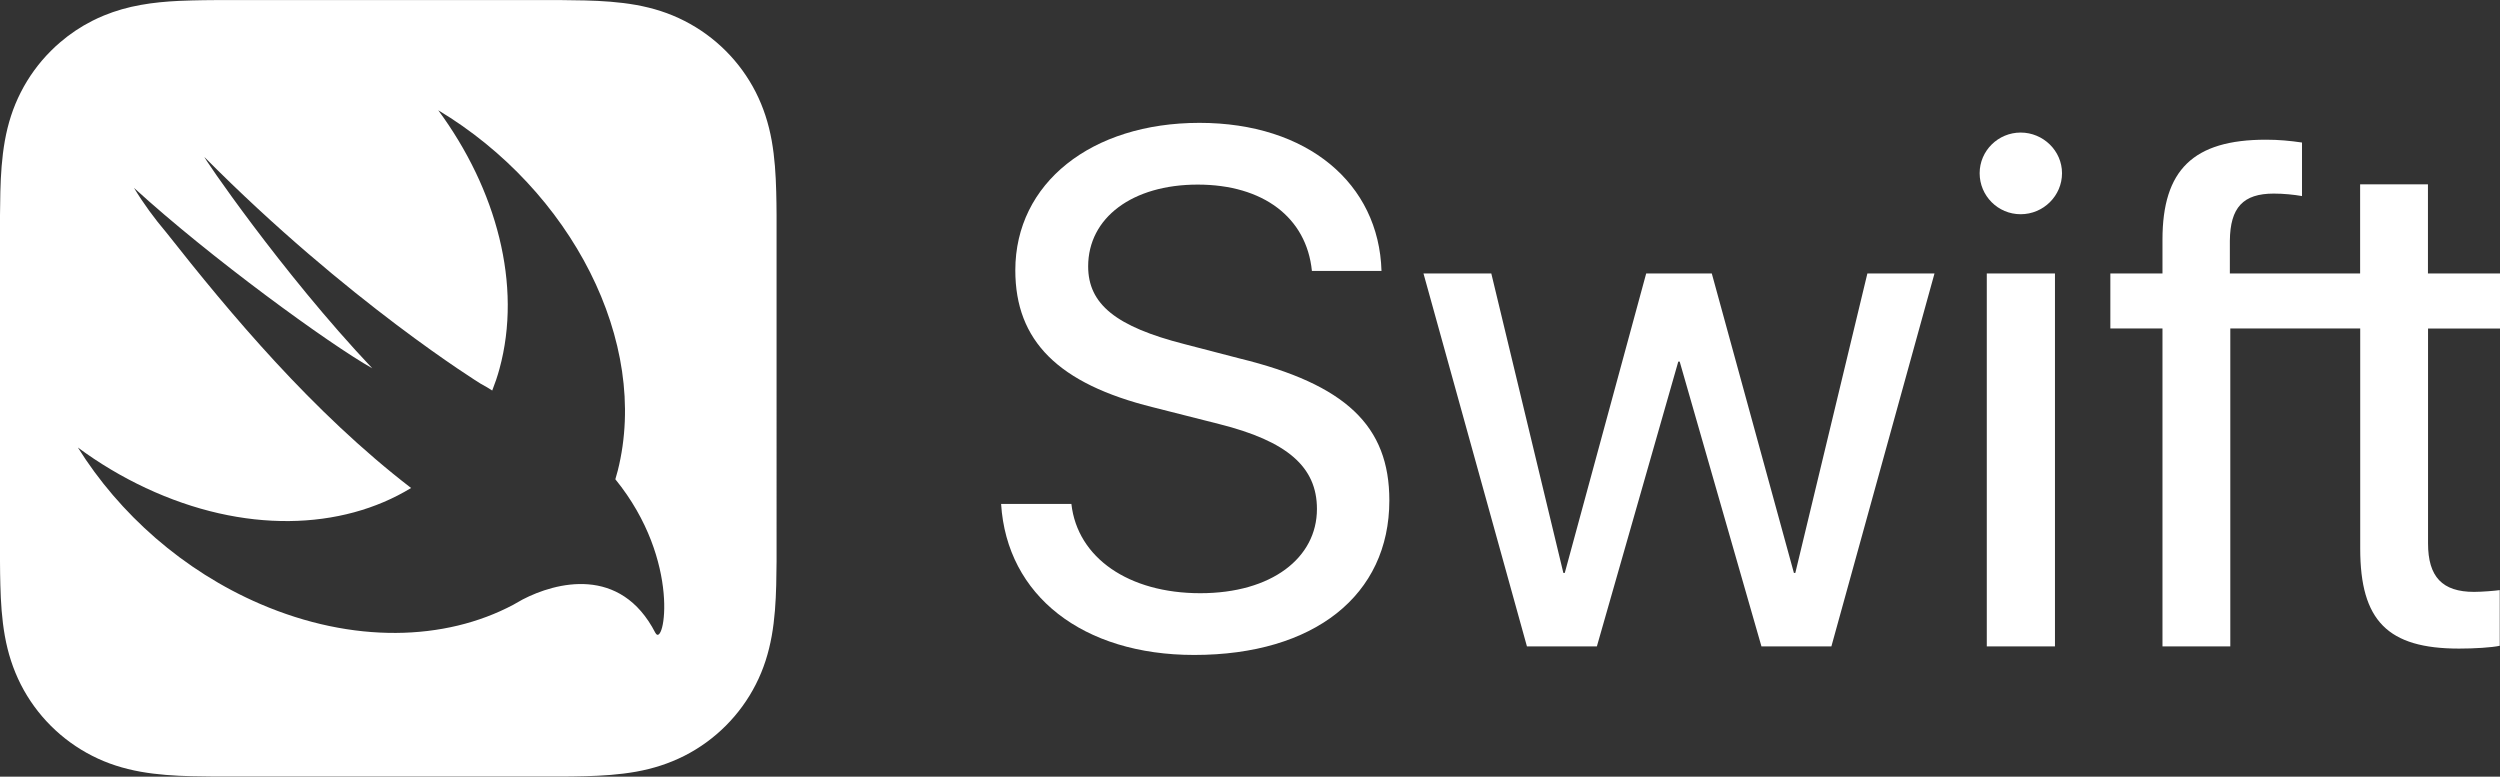 <svg xmlns="http://www.w3.org/2000/svg" id="artwork" viewBox="0 0 283.46 88.06"><rect x="0" y="0" width="283.46" height="88.06" fill="#333333" stroke="none"/><defs><style>.cls-1{fill:#fff;}</style></defs><path class="cls-1" d="m88.05,24.39c0-.89-.02-1.77-.04-2.66-.05-1.93-.17-3.87-.51-5.78-.35-1.94-.92-3.74-1.81-5.5-.88-1.73-2.03-3.31-3.4-4.68-1.37-1.37-2.95-2.52-4.68-3.4-1.76-.9-3.56-1.46-5.5-1.81-1.91-.34-3.86-.46-5.79-.51-.89-.02-1.77-.03-2.66-.04-1.05,0-2.1,0-3.15,0H27.55c-1.05,0-2.1,0-3.15,0-.89,0-1.77.02-2.66.04-.48.01-.97.03-1.45.05-1.45.07-2.9.2-4.34.46-1.45.26-2.83.65-4.17,1.2-.45.18-.89.39-1.33.61-1.3.66-2.51,1.47-3.62,2.42-.37.31-.72.64-1.07.99-1.37,1.37-2.52,2.95-3.4,4.68-.9,1.76-1.46,3.56-1.81,5.5-.34,1.91-.46,3.85-.51,5.78-.02.89-.03,1.77-.04,2.66C0,25.44,0,26.49,0,27.55v32.97C0,61.56,0,62.61,0,63.67c0,.89.02,1.77.04,2.66.05,1.93.17,3.88.51,5.78.35,1.94.92,3.74,1.81,5.5.88,1.73,2.03,3.31,3.4,4.68,1.37,1.37,2.95,2.52,4.68,3.4,1.76.9,3.56,1.46,5.5,1.81,1.91.34,3.86.46,5.79.51.88.02,1.77.03,2.66.04,1.05,0,2.1,0,3.15,0h32.97c1.05,0,2.1,0,3.15,0,.89,0,1.77-.02,2.66-.04,1.93-.05,3.88-.17,5.79-.51,1.94-.35,3.74-.92,5.5-1.81,1.73-.88,3.31-2.03,4.68-3.4,1.37-1.37,2.52-2.95,3.4-4.68.9-1.76,1.46-3.56,1.81-5.5.34-1.91.46-3.85.51-5.78.02-.89.03-1.77.04-2.66,0-1.05,0-2.1,0-3.16V27.55c0-1.05,0-2.1,0-3.16Zm-13.74,47.37c-3.95-7.69-11.32-5.73-15.05-3.79-.31.18-.63.36-.94.53-.04.02-.08.05-.12.07h0c-7.76,4.12-18.19,4.42-28.67-.08-8.79-3.78-16.01-10.25-20.7-17.75,2.38,1.76,4.96,3.31,7.7,4.59,11.08,5.19,22.2,4.81,30.08,0-11.21-8.62-20.56-19.84-27.73-28.94-1.38-1.63-2.63-3.33-3.69-5.09,8.59,7.86,22.16,17.73,27.02,20.46-10.33-10.92-19.44-24.36-19.01-23.93,16.27,16.4,31.29,25.67,31.29,25.67.57.31.99.56,1.32.78.31-.79.59-1.6.82-2.45,2.6-9.5-.33-20.36-6.94-29.33,15.09,9.06,24.01,26.28,20.36,40.84-.09.34-.19.67-.28,1,0,0,0,0,0,0,7.57,9.31,5.51,19.29,4.54,17.41Z"></path><path class="cls-1" d="m121.48,57.15c.69,6.11,6.51,10.11,14.61,10.11s13.23-4.01,13.23-9.55c0-4.77-3.36-7.69-11.09-9.63l-7.49-1.9c-10.76-2.67-15.62-7.53-15.62-15.54,0-9.87,8.62-16.71,20.88-16.71s20.35,6.88,20.64,16.79h-7.89c-.61-6.07-5.54-9.79-12.95-9.79s-12.42,3.76-12.42,9.27c0,4.29,3.16,6.84,10.93,8.82l6.23,1.62c12.06,2.95,16.99,7.65,16.99,16.1,0,10.76-8.54,17.52-22.13,17.52-12.62,0-21.24-6.72-21.89-17.12h7.97Z"></path><path class="cls-1" d="m207.65,73.29h-7.93l-9.27-32.29h-.16l-9.23,32.29h-7.93l-11.73-42.28h7.69l8.17,33.95h.16l9.23-33.95h7.44l9.31,33.95h.16l8.17-33.95h7.61l-11.69,42.28Z"></path><path class="cls-1" d="m224.46,19.64c0-2.55,2.1-4.61,4.65-4.61s4.69,2.06,4.69,4.61-2.1,4.65-4.69,4.65-4.65-2.1-4.65-4.65Zm.81,11.37h7.73v42.28h-7.73V31.01Z"></path><path class="cls-1" d="m283.46,37.24v-6.23h-8.17v-10.11h-7.69v10.11h-14.77v-3.72c.04-3.76,1.5-5.34,4.98-5.34,1.13,0,2.27.12,3.2.28v-6.07c-1.38-.2-2.63-.32-4.09-.32-8.25,0-11.73,3.44-11.73,11.33v3.84h-5.91v6.23h5.91v36.05h7.69v-36.05h14.73v24.97c0,8.17,3.12,11.33,11.21,11.33,1.74,0,3.72-.12,4.61-.32v-6.31c-.53.08-2.06.2-2.91.2-3.6,0-5.22-1.7-5.22-5.5v-24.36h8.17Z"></path></svg>